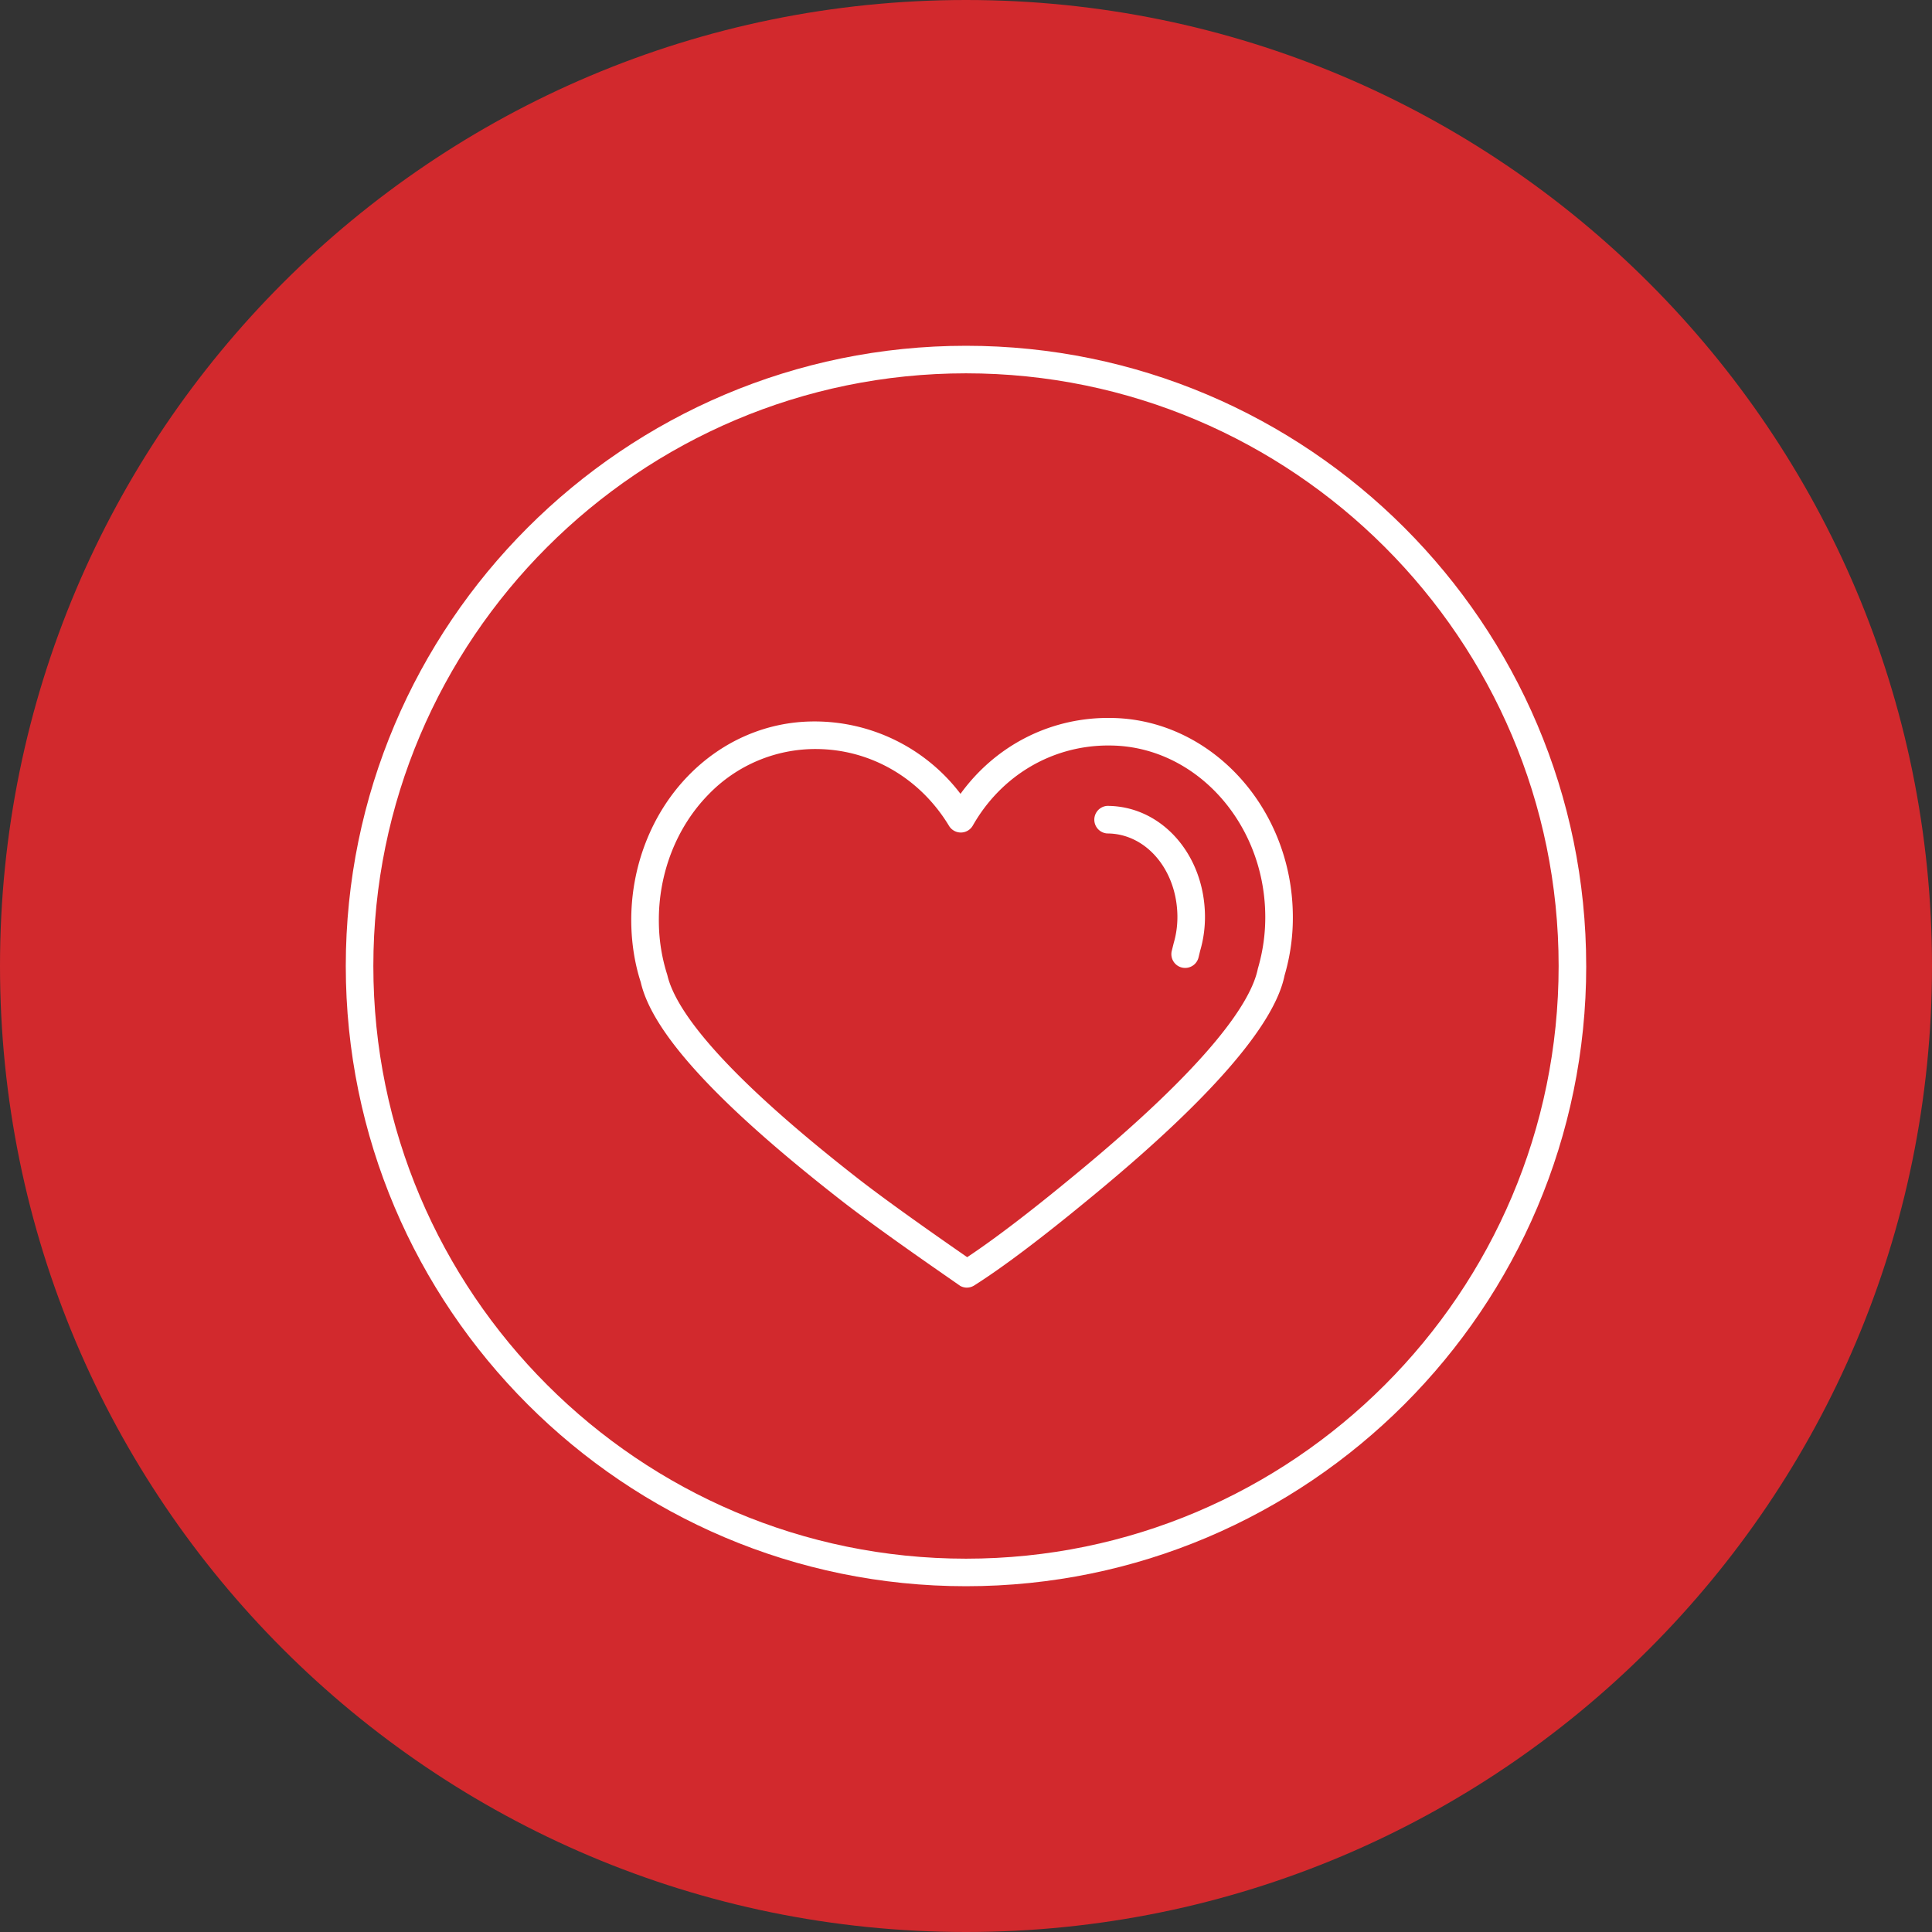 <svg xmlns="http://www.w3.org/2000/svg" width="78" height="78" viewBox="0 0 78 78"><rect x="0" y="0" width="78" height="78" fill="#333333" stroke="none"/><g><g><g><path fill="#d2292d" d="M0 39C0 17.46 17.46 0 39 0s39 17.46 39 39-17.46 39-39 39S0 60.54 0 39z"></path></g></g><g><g><g><g><path fill="#fff" d="M62.926 39c0 13.194-10.734 23.928-23.926 23.928-13.194 0-23.927-10.734-23.927-23.928 0-13.195 10.733-23.928 23.927-23.928 13.192 0 23.926 10.733 23.926 23.928zm1.113 0c0-13.808-11.232-25.04-25.039-25.04-13.807 0-25.04 11.232-25.04 25.04 0 13.807 11.233 25.04 25.04 25.04 13.807 0 25.04-11.233 25.04-25.04z"></path></g></g></g><g><g><g><path fill="#fff" d="M32.923 30.24c2.203 0 4.218 1.16 5.392 3.103.1.166.282.268.476.268h.008a.556.556 0 0 0 .476-.281c1.135-1.994 3.146-3.201 5.384-3.232h.124c3.426 0 6.252 3.065 6.299 6.835.01.733-.087 1.45-.3 2.178-.248 1.24-1.758 3.713-7.54 8.45-1.71 1.41-3.12 2.482-4.194 3.195l-.107-.075c-.867-.602-2.896-2.013-4.22-3.037-5.919-4.606-7.49-7.021-7.78-8.283a7.14 7.14 0 0 1-.341-2.122c-.026-1.96.708-3.846 2.01-5.17a5.995 5.995 0 0 1 4.313-1.829zm6.113 21.744c.103 0 .208-.03.298-.088 1.147-.726 2.7-1.897 4.615-3.476 4.845-3.969 7.511-7.027 7.913-9.042a8.252 8.252 0 0 0 .333-2.46c-.055-4.374-3.38-7.933-7.412-7.933h-.143c-2.347.032-4.483 1.162-5.862 3.064a7.397 7.397 0 0 0-5.936-2.922c-1.88.008-3.664.776-5.026 2.162-1.509 1.535-2.358 3.709-2.33 5.964.011.843.144 1.667.383 2.401.467 2.054 3.14 4.955 8.17 8.87 1.347 1.042 3.393 2.463 4.267 3.07a88.448 88.448 0 0 1 .461.321.563.563 0 0 0 .269.07z"></path></g></g><g><g><path fill="#fff" d="M47.849 39.078a.556.556 0 0 1-.545-.674l.082-.331c.104-.356.153-.722.149-1.096-.025-1.867-1.27-3.328-2.836-3.328a.558.558 0 0 1-.003-1.113h.003c2.182 0 3.918 1.944 3.949 4.426.005.486-.06.963-.193 1.417l-.063.26a.557.557 0 0 1-.543.439z"></path></g></g></g></g></g></svg>